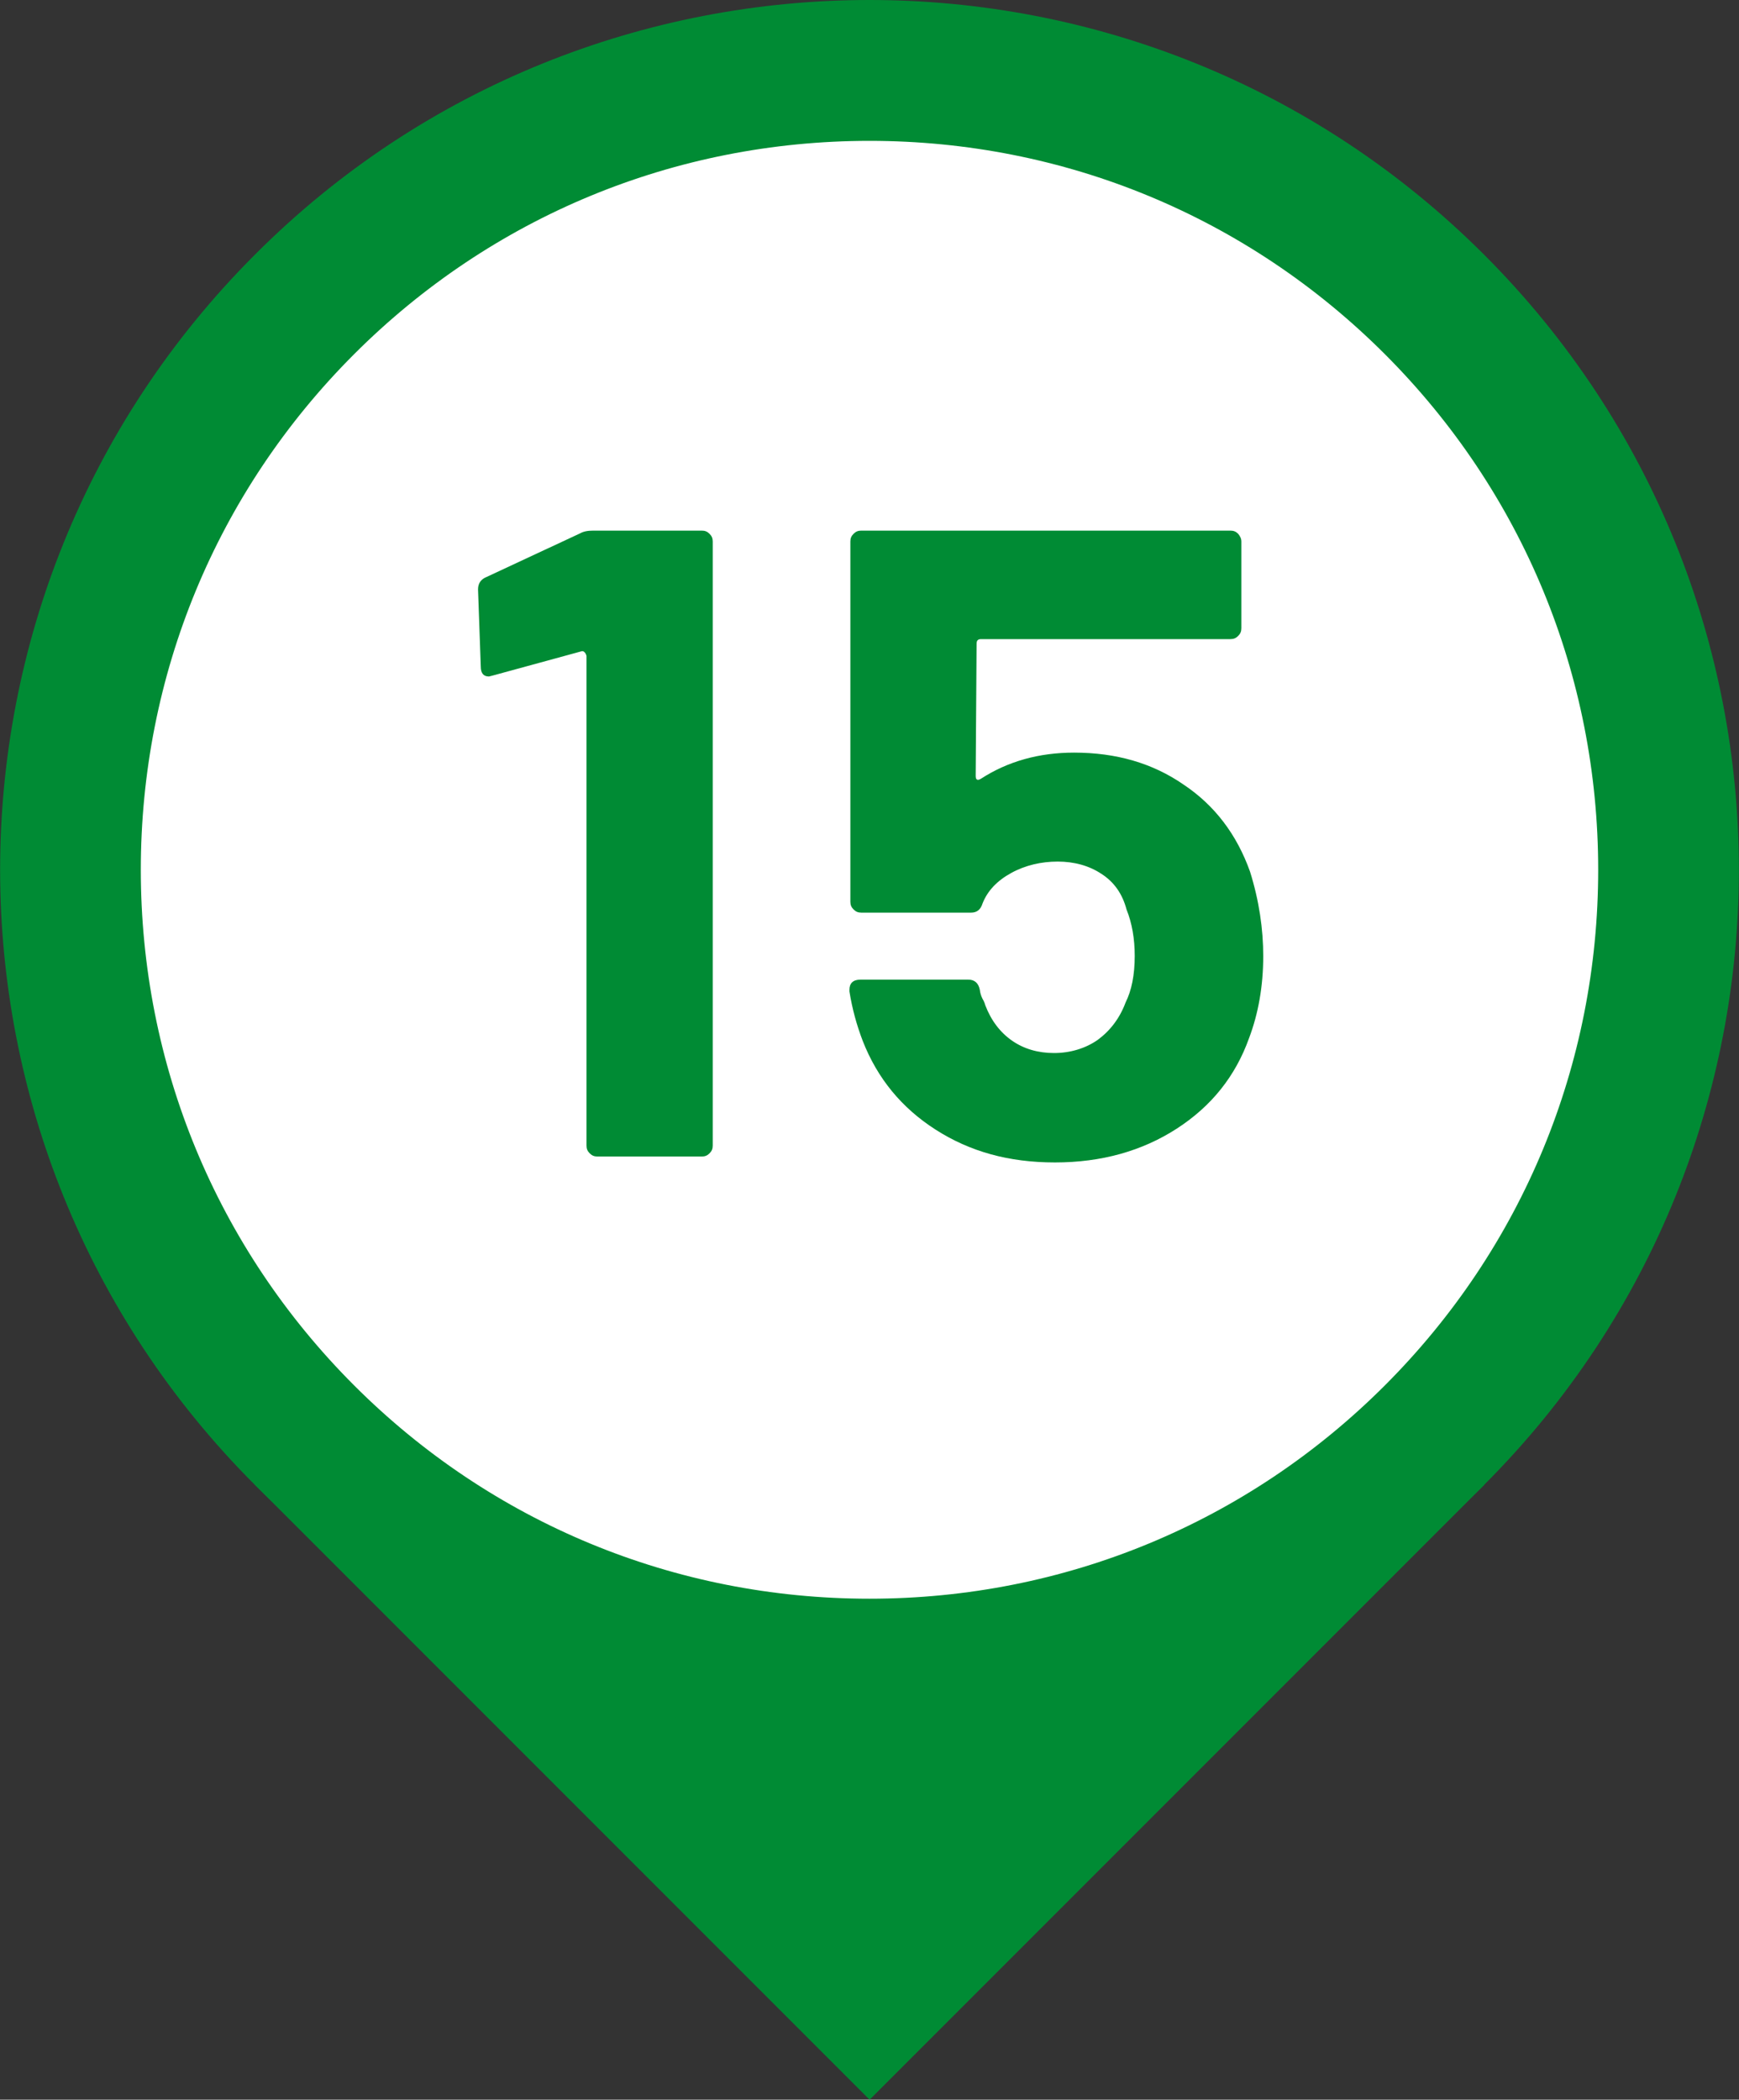 <?xml version="1.0" encoding="UTF-8"?>
<svg id="_レイヤー_2" data-name="レイヤー 2" xmlns="http://www.w3.org/2000/svg" width="38.16" height="46.06" viewBox="0 0 38.16 46.06">
  <rect x="0" y="0" width="38.16" height="46.06" fill="#333333" stroke="none"/>
  <defs>
    <style>
      .cls-1 {
        fill: #008b34;
      }

      .cls-2 {
        fill: #fff;
      }
    </style>
  </defs>
  <g id="_レイヤー_2-2" data-name="レイヤー 2">
    <g>
      <g>
        <rect class="cls-1" x="9.54" y="23.03" width="19.08" height="19.08" transform="translate(-17.44 23.03) rotate(-45)"/>
        <g>
          <path class="cls-2" d="M19.08,36.61c-4.68,0-9.09-1.82-12.4-5.14-3.31-3.31-5.14-7.71-5.14-12.4s1.82-9.09,5.14-12.4c3.31-3.31,7.71-5.14,12.4-5.14s9.09,1.82,12.4,5.14c3.31,3.31,5.14,7.71,5.14,12.4s-1.82,9.09-5.14,12.4c-3.31,3.31-7.71,5.14-12.4,5.14Z"/>
          <path class="cls-1" d="M19.08,3.09c4.27,0,8.29,1.66,11.31,4.68,3.02,3.02,4.68,7.04,4.68,11.31s-1.66,8.29-4.68,11.31c-3.02,3.02-7.04,4.68-11.31,4.68s-8.29-1.66-11.31-4.68c-3.02-3.02-4.68-7.04-4.68-11.31s1.66-8.29,4.68-11.31c3.02-3.02,7.04-4.68,11.31-4.68M19.08,0c-4.88,0-9.77,1.86-13.49,5.59-7.45,7.45-7.45,19.53,0,26.98,3.73,3.73,8.61,5.59,13.49,5.59s9.77-1.86,13.49-5.59c7.45-7.45,7.45-19.53,0-26.98C28.84,1.86,23.96,0,19.08,0h0Z"/>
        </g>
      </g>
      <g>
        <path class="cls-1" d="M13.03,11.64h2.37c.07,0,.12.02.17.07s.07.1.07.17v13.25c0,.07-.02.12-.07.17s-.1.07-.17.07h-2.29c-.07,0-.12-.02-.17-.07-.05-.05-.07-.1-.07-.17v-10.74s-.01-.05-.04-.08-.05-.03-.08-.02l-1.94.53-.08.02c-.12,0-.18-.07-.18-.22l-.06-1.69c0-.13.06-.22.18-.27l2.06-.96c.07-.04.16-.06.29-.06Z"/>
        <path class="cls-1" d="M27.72,20.97c0,.67-.11,1.27-.31,1.8-.3.84-.83,1.5-1.59,1.99-.76.49-1.65.74-2.67.74s-1.87-.24-2.62-.72c-.75-.48-1.28-1.13-1.6-1.95-.13-.34-.23-.7-.29-1.08v-.04c0-.14.08-.22.24-.22h2.37c.13,0,.22.07.25.22.01.08.03.14.06.2.03.05.05.1.06.14.13.34.33.6.59.78.26.18.57.27.92.27s.69-.1.96-.29c.27-.2.48-.47.61-.82.13-.26.2-.6.2-1.02,0-.38-.06-.72-.18-1.02-.09-.34-.27-.6-.55-.78-.27-.18-.6-.27-.96-.27s-.71.08-1.02.25-.52.39-.63.67c-.04.13-.12.2-.25.2h-2.41c-.07,0-.12-.02-.17-.07s-.07-.1-.07-.17v-7.9c0-.07.02-.12.07-.17s.1-.07.17-.07h8.1c.07,0,.12.02.17.07.04.05.07.1.07.17v1.9c0,.07-.02.12-.07.17-.05.05-.1.07-.17.07h-5.47c-.07,0-.1.03-.1.1l-.02,2.9c0,.09.04.11.12.06.59-.38,1.27-.57,2.04-.57.92,0,1.72.23,2.4.7.69.46,1.17,1.1,1.46,1.91.2.64.29,1.26.29,1.86Z"/>
      </g>
    </g>
  </g>
</svg>